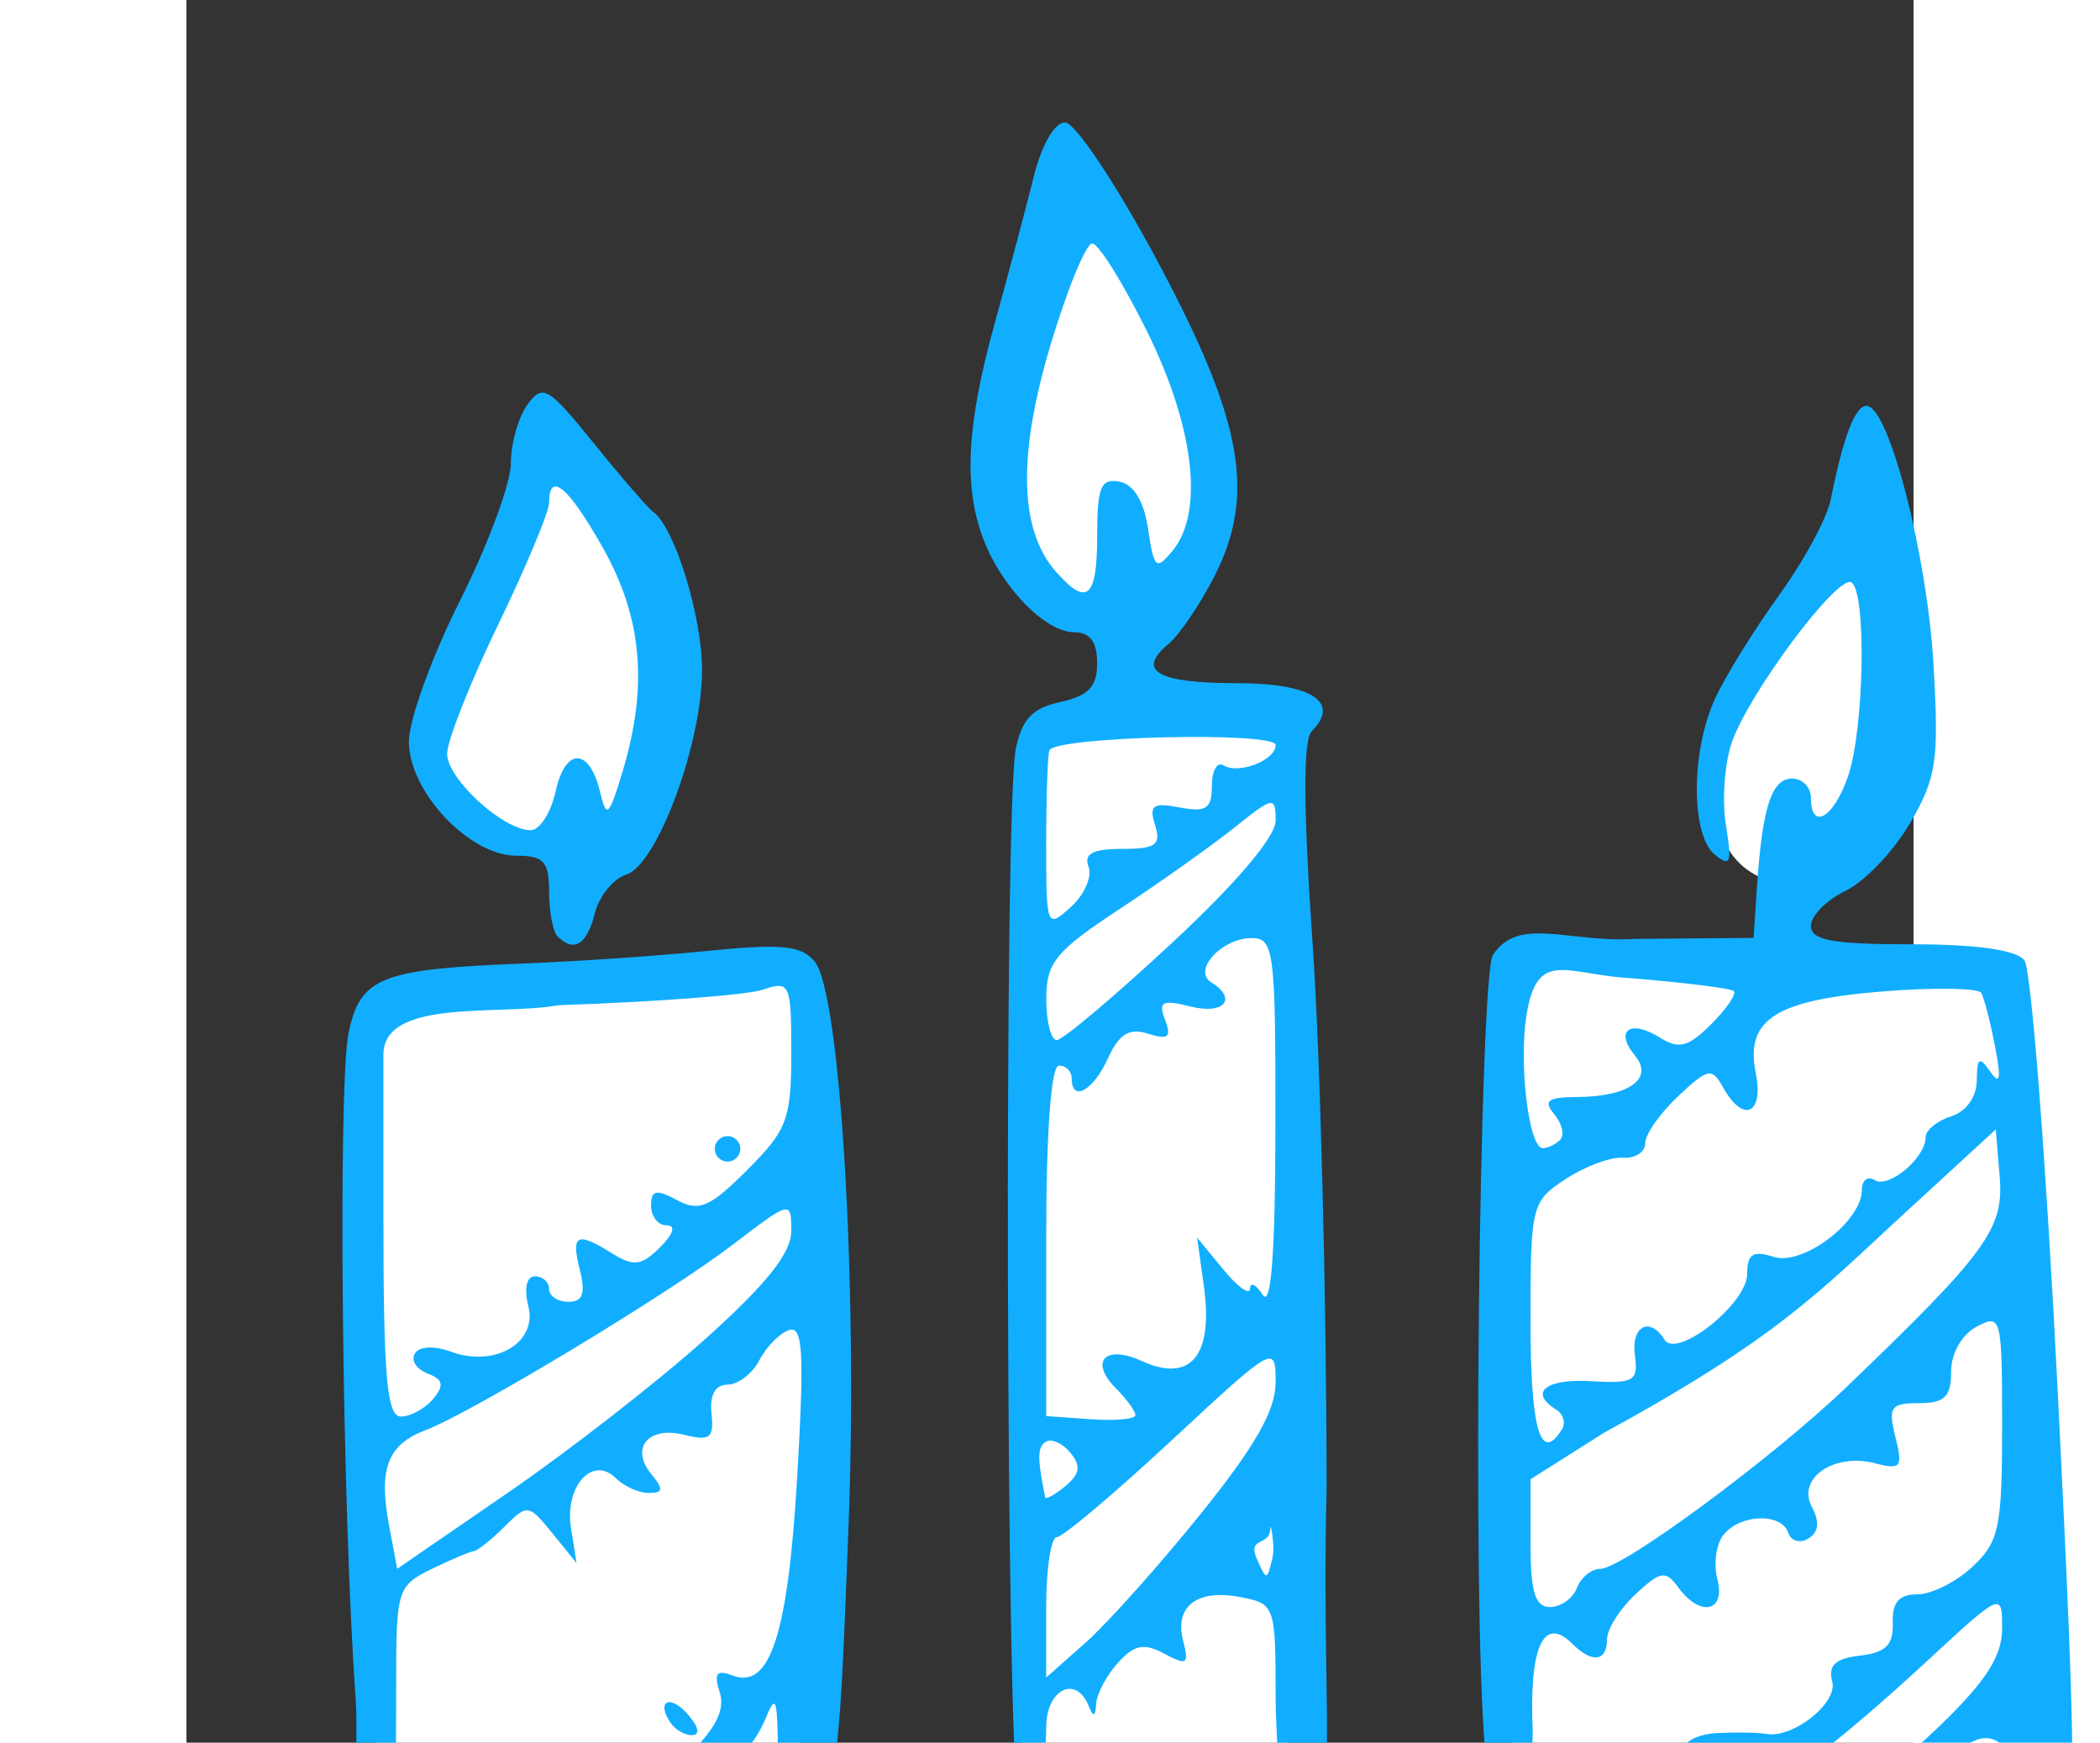 <?xml version="1.0" ?><svg height="120.428mm" viewBox="0 0 145.124 146.428" width="145.124mm" xmlns="http://www.w3.org/2000/svg">
    <rect x="0" y="0" width="145.124" height="146.428" fill="#333333" stroke="none"/>
    <path d="m 35004.404,27128.109 c 0,0 -20.874,79.864 -22.32,104.506 -1.446,24.643 21.057,49.041 36.51,47.414 15.453,-1.626 36.235,-21.145 33.886,-43.429 -2.35,-22.283 -48.076,-108.491 -48.076,-108.491 z m -162.228,90.596 c 0,0 -22.233,47.982 -36.238,82.303 -14.009,34.32 14.007,42.29 43.648,50.992 22.592,-2.521 23.767,-15.371 29.912,-51.318 6.145,-35.947 -37.322,-81.977 -37.322,-81.977 z m 413.369,37.525 c -5.665,0.33 -11.559,4.93 -14.275,11.141 -6.687,15.29 -30.547,29.929 -31.993,54.815 -1.445,24.887 7.051,35.947 21.6,38.712 29.37,-5.449 31.809,-26.512 37.412,-70.429 3.327,-26.076 -4.464,-34.72 -12.744,-34.239 z m -215.791,47.622 c -14.757,0.231 -29.845,2.909 -45.369,8.818 0,0 -4.339,183.069 -3.254,237.478 1.084,54.408 -6.868,91.168 5.693,109.223 12.561,18.055 78.168,-1.545 78.168,-1.545 l -1.355,-350.441 c -11.128,-2.413 -22.405,-3.714 -33.883,-3.533 z m 107.172,80.224 c -11.296,17.486 -0.364,276.19 -0.364,276.19 l 167.272,-4.473 -12.471,-267.65 z m -224.504,5.172 -134.285,8.945 c -10.483,10.248 -2.442,256.266 -2.442,256.266 52.992,17.329 91.353,5.175 134.106,1.871 z" fill="#FFFFFF" paint-order="markers stroke fill" transform="translate(347.728,-12.965) matrix(0.265,0,0,0.265,-8671.823,-6517.396) translate(-3313.529,-2437.82)"/>
    <path d="m 31482.217,25226.392 c -21.289,-6.831 -15.49,-25.723 -16.912,-45.459 -4.284,-59.382 -5.678,-194.308 -2.176,-210.751 3.716,-17.465 10.301,-20.053 55.462,-21.8 16.67,-0.642 43.086,-2.455 58.704,-4.025 23.152,-2.331 29.35,-1.703 33.581,3.395 8.142,9.812 13.703,102.321 10.749,178.761 -3.737,96.622 -3.292,95.128 -30.398,101.452 -33.691,7.863 -91.799,7.023 -109.01,-1.573 z m 87.744,-26.078 c 9.502,-9.212 12.606,-15.177 10.82,-20.8 -1.934,-6.092 -1.019,-7.317 4.015,-5.386 11.95,4.586 17.639,-12.939 20.564,-63.352 2.262,-38.975 1.776,-47.6 -2.592,-46.155 -2.955,0.972 -7.189,5.264 -9.411,9.535 -2.224,4.27 -6.77,7.761 -10.105,7.761 -3.892,0 -5.713,3.281 -5.088,9.164 0.829,7.786 -0.468,8.799 -8.652,6.744 -11.427,-2.868 -17.277,4.226 -10.36,12.56 3.886,4.683 3.71,5.886 -0.864,5.886 -3.164,0 -7.856,-2.107 -10.429,-4.679 -7.385,-7.386 -16.356,2.572 -14.249,15.819 l 1.763,11.088 -7.701,-9.498 c -7.493,-9.235 -7.906,-9.289 -15.173,-2.017 -4.114,4.11 -8.516,7.601 -9.784,7.761 -1.271,0.152 -7.312,2.722 -13.425,5.7 -10.622,5.173 -11.112,6.723 -11.112,35.075 0,16.312 -0.128,31.025 -0.243,32.692 -0.474,6.002 18.983,8.77 48.561,6.908 27.183,-1.709 31.447,-3.161 43.46,-14.806 z m -27.121,0.827 c 0,-2.224 1.817,-4.044 4.039,-4.044 2.226,0 4.043,1.82 4.043,4.044 0,2.222 -1.817,4.041 -4.043,4.041 -2.222,0 -4.039,-1.819 -4.039,-4.041 z m 22.059,-12.394 c -4.35,-7.038 0.606,-8.53 6.149,-1.849 3.187,3.84 3.493,6.16 0.814,6.16 -2.366,0 -5.497,-1.94 -6.963,-4.311 z m 34.263,5.32 c -0.213,-12.649 -0.834,-13.719 -3.759,-6.474 -1.924,4.773 -5.447,9.88 -7.826,11.35 -7.077,4.374 -4.92,10.278 3.758,10.278 6.693,0 8.039,-2.609 7.827,-15.154 z m -22.981,-126.61 c 19.462,-17.457 27.279,-27.279 27.279,-34.277 0,-9.742 -0.127,-9.716 -18.65,4.427 -20.584,15.713 -82.714,53.204 -97.458,58.808 -11.85,4.507 -14.796,12.18 -11.475,29.886 l 2.628,14.013 35.196,-24.194 c 19.36,-13.306 47.475,-35.203 62.48,-48.663 z m -86.273,18.973 c 3.589,-4.321 3.185,-6.145 -1.779,-8.053 -3.535,-1.354 -5.341,-4.215 -4.017,-6.356 1.4,-2.266 6.148,-2.506 11.369,-0.575 13.949,5.162 27.528,-2.776 24.616,-14.389 -1.427,-5.683 -0.585,-9.49 2.097,-9.49 2.464,0 4.481,1.818 4.481,4.042 0,2.223 2.76,4.041 6.137,4.041 4.532,0 5.473,-2.649 3.604,-10.105 -2.855,-11.373 -1,-12.284 10.455,-5.128 6.588,4.116 9.165,3.768 14.955,-2.021 4.34,-4.342 5.131,-6.993 2.085,-6.993 -2.698,0 -4.908,-2.792 -4.908,-6.204 0,-4.997 1.61,-5.344 8.253,-1.789 7.014,3.751 10.354,2.316 22.231,-9.558 12.679,-12.678 13.973,-16.115 13.973,-37.078 0,-22.16 -0.371,-22.978 -9.093,-20.072 -5.002,1.668 -34.1,3.874 -64.662,4.901 -18.523,3.411 -55.57,-2.349 -55.57,15.676 v 50.468 c 0,51.901 1.072,64.276 5.566,64.276 3.062,0 7.657,-2.515 10.207,-5.593 z m 89.303,-79.276 c 0,-2.225 1.819,-4.043 4.041,-4.043 2.224,0 4.043,1.818 4.043,4.043 0,2.222 -1.819,4.04 -4.043,4.04 -2.222,0 -4.041,-1.818 -4.041,-4.04 z m 109.4,223.081 c -5.402,-2.746 -11.339,-10.448 -13.194,-17.116 -3.858,-13.87 -4.562,-313.731 -0.783,-332.642 1.913,-9.56 5.205,-13.052 14.155,-15.019 8.939,-1.963 11.663,-4.847 11.663,-12.345 0,-6.775 -2.267,-9.781 -7.376,-9.781 -9.057,0 -22.936,-14.283 -28.725,-29.562 -6.35,-16.761 -5.296,-36.296 3.718,-68.789 4.419,-15.926 9.945,-36.683 12.281,-46.13 2.486,-10.055 6.606,-17.174 9.935,-17.174 3.127,0 16.124,19.456 28.879,43.235 27.513,51.291 31.768,74.606 18.398,100.81 -4.526,8.872 -11.069,18.489 -14.543,21.368 -10.245,8.506 -3.418,12.407 21.696,12.407 23.706,0 33.02,5.971 23.758,15.234 -2.765,2.764 -2.661,24.784 0.315,67.8 2.424,35.043 4.411,112.625 4.411,172.407 -2.05,84.873 6.668,112.786 -14.016,114.552 -17.086,7.141 -57.16,7.562 -70.572,0.745 z m 49.223,-17.104 c 24.804,-0.196 19.199,-10.101 19.199,-32.12 0,-29.071 -0.211,-29.628 -11.114,-31.726 -13.807,-2.649 -21.069,2.91 -18.19,13.925 1.926,7.357 1.188,7.85 -5.968,4.023 -6.483,-3.469 -9.523,-2.875 -14.736,2.888 -3.613,3.995 -6.715,9.848 -6.889,13.006 -0.243,4.116 -0.899,4.309 -2.36,0.69 -4.039,-10.014 -13.487,-5.291 -13.487,6.742 0,6.49 -1.048,14.528 -2.33,17.865 -1.574,4.104 0.717,6.666 7.07,7.9 9.354,1.817 12.151,1.635 48.805,-3.193 z m -4.606,-90.172 c 17.298,-21.467 23.805,-32.885 23.805,-41.774 0,-12.116 -0.323,-11.934 -33.005,18.426 -18.149,16.864 -34.517,30.66 -36.372,30.66 -1.852,0 -3.367,10.014 -3.367,22.258 v 22.259 l 12.566,-11.144 c 6.91,-6.128 23.278,-24.44 36.373,-40.685 z m 22.141,4.3 c 0,6.243 -7.44,2.607 -4.274,9.908 3.008,6.926 3.225,6.92 4.899,-0.152 0.965,-4.061 -0.625,-11.617 -0.625,-9.766 z m -63.406,-23.748 c -2.503,-3.017 -6.001,-4.586 -7.775,-3.488 -2.719,1.678 -2.761,5.197 -0.211,17.607 0.182,0.83 3.061,-0.776 6.423,-3.565 4.622,-3.838 5.004,-6.411 1.56,-10.554 z m 20.614,-11.924 c 0,-1.27 -2.746,-5.052 -6.098,-8.408 -8.644,-8.642 -3.576,-14.081 8.144,-8.742 15.238,6.944 22.427,-1.491 19.836,-22.436 l -2.314,-16.704 8.312,10.106 c 4.571,5.558 8.38,8.283 8.465,6.061 0.09,-2.224 1.913,-1.316 4.068,2.019 2.628,4.067 3.94,-13.567 3.98,-53.546 0.06,-55.645 -0.442,-59.611 -7.526,-59.611 -9.499,0 -18.886,10.272 -12.814,14.024 8.424,5.204 4.06,10.333 -6.531,7.676 -9.05,-2.272 -10.344,-1.598 -8.108,4.226 2.117,5.517 1.019,6.412 -5.364,4.386 -6.029,-1.915 -9.2,0.03 -12.749,7.818 -4.694,10.305 -11.508,14.049 -11.508,6.326 0,-2.226 -1.82,-4.044 -4.042,-4.044 -2.497,0 -4.036,21.215 -4.033,55.571 v 55.568 l 14.136,1.007 c 7.778,0.554 14.137,-0.03 14.137,-1.297 z m 11.451,-149.591 c 20.521,-19.063 33.005,-33.782 33.005,-38.91 0,-7.847 -0.644,-7.735 -13.136,2.248 -7.222,5.775 -23.576,17.374 -36.337,25.778 -20.321,13.381 -23.205,16.906 -23.238,28.409 -0.03,7.226 1.482,13.137 3.334,13.137 1.855,0 18.223,-13.798 36.372,-30.662 z m -26.3,-24.279 c -1.59,-4.147 1.285,-5.681 10.648,-5.681 10.682,0 12.427,-1.264 10.436,-7.541 -1.997,-6.288 -0.7,-7.22 7.808,-5.592 8.383,1.603 10.206,0.382 10.206,-6.841 0,-4.838 1.655,-7.771 3.676,-6.52 4.807,2.971 16.531,-1.592 16.531,-6.433 0,-4.384 -70.208,-2.712 -71.734,1.71 -0.557,1.611 -1.01,15.028 -1.01,29.823 0,26.326 0.151,26.746 7.807,19.826 4.298,-3.889 6.83,-9.627 5.632,-12.751 z m 2.724,-104.993 c 0,-15.421 1.171,-18.259 7.073,-17.128 4.553,0.87 7.793,6.253 9.092,15.097 1.841,12.513 2.534,13.121 7.748,6.811 10.051,-12.172 6.91,-39.189 -8.084,-69.511 -7.592,-15.358 -15.422,-27.925 -17.395,-27.925 -1.972,0 -7.941,14.549 -13.26,32.332 -10.428,34.845 -9.849,58.609 1.747,71.736 9.9,11.203 13.079,8.427 13.079,-11.412 z m 138.741,417.664 c -19.645,0.54 -14.212,-16.566 -15.723,-32.691 -4.287,-45.776 -1.749,-245.523 2.444,-251.977 8.157,-12.554 23.782,-3.825 45.178,-5.145 l 37.495,-0.313 1.075,-16.162 c 1.678,-25.222 4.638,-34.355 11.123,-34.355 3.292,0 5.987,2.727 5.987,6.061 0,10.588 7.127,6.539 11.727,-6.664 5.18,-14.856 5.966,-58.597 1.109,-61.598 -4.294,-2.654 -32.416,34.945 -37.897,50.671 -2.312,6.629 -3.163,18.45 -1.897,26.263 1.964,12.098 1.434,13.488 -3.555,9.348 -7.605,-6.31 -7.539,-32.814 0.128,-49.469 3.292,-7.153 12.41,-21.876 20.262,-32.72 7.85,-10.842 15.229,-24.482 16.392,-30.311 4.083,-20.432 7.914,-30.243 11.612,-29.732 7.051,0.977 18.968,47.457 20.973,81.778 1.793,30.763 1.017,36.043 -7.436,50.519 -5.189,8.89 -14.382,18.537 -20.422,21.438 -6.046,2.898 -10.992,7.9 -10.992,11.111 0,4.603 6.769,5.845 31.838,5.845 20.642,0 33.241,1.777 35.837,5.05 2.201,2.778 6.994,64.976 10.653,138.218 5.927,118.626 5.986,137.832 0.564,143.255 -4.371,4.372 -7.322,4.854 -10.466,1.71 -2.76,-2.761 -9.866,-3.234 -19.226,-1.28 -44.052,1.51 -93.095,5.476 -136.783,1.15 z m 60.945,-19.771 c 8.233,-3.161 4.231,-9.684 -5.937,-9.684 -12.262,0 -9.197,-8.026 3.27,-8.563 6.114,-0.272 12.831,-0.151 14.932,0.274 8.474,1.646 22.922,-9.67 21.126,-16.545 -1.359,-5.189 0.956,-7.359 8.834,-8.27 8.134,-0.945 10.599,-3.404 10.355,-10.33 -0.243,-6.527 1.979,-9.094 7.824,-9.094 4.479,0 12.351,-3.956 17.497,-8.786 8.412,-7.903 9.354,-12.392 9.354,-44.6 0,-34.557 -0.273,-35.657 -8.083,-31.483 -4.726,2.53 -8.085,8.463 -8.085,14.288 0,7.95 -2.052,9.96 -10.178,9.96 -9.003,0 -9.869,1.246 -7.49,10.73 2.422,9.645 1.768,10.49 -6.45,8.341 -13.023,-3.407 -24.881,4.765 -20.041,13.81 2.537,4.74 2.192,8.017 -1.055,10.023 -2.654,1.64 -5.537,0.843 -6.411,-1.773 -2.124,-6.374 -15.011,-6.056 -20.456,0.504 -2.401,2.894 -3.322,9.26 -2.043,14.145 2.729,10.434 -5.423,12.18 -12.387,2.652 -4.029,-5.507 -5.602,-5.255 -13.579,2.18 -4.965,4.622 -9.027,11.064 -9.027,14.313 0,7.025 -4.735,7.635 -10.963,1.406 -9.169,-9.169 -13.785,0.952 -12.589,27.606 -0.785,28.838 1.397,26.354 28.195,23.864 10.841,-2.254 22.916,-1.269 33.387,-4.968 z m 68.057,-21.063 c 14.191,-13.773 19.198,-21.677 19.198,-30.329 0,-11.69 -0.03,-11.677 -24.695,11.158 -13.578,12.575 -29.037,25.71 -34.35,29.192 -13.691,8.968 -12.003,12.108 5.495,10.232 11.328,-1.215 20.003,-6.327 34.352,-20.253 z m 23.239,7.339 c 0,10.057 -3.309,-10.054 -16.166,0 l -10.104,7.901 13.136,0.08 c 10.469,0.06 13.134,-14.434 13.134,-7.992 z m -138.87,-50.519 c 1.282,-3.334 4.625,-6.062 7.432,-6.062 7.007,0 54.467,-35.025 77.87,-57.466 44.492,-42.664 50.121,-50.354 48.767,-66.652 l -1.262,-15.192 -28.904,26.564 c -27.492,25.267 -39.988,39.363 -95.368,69.647 l -23.239,14.708 v 20.26 c 0,15.493 1.454,20.255 6.188,20.255 3.404,0 7.237,-2.728 8.516,-6.062 z m -4.772,-50.239 c 1.279,-2.068 0.476,-4.904 -1.782,-6.298 -8.811,-5.447 -3.398,-9.865 11.048,-9.015 13.606,0.799 15.024,-0.03 13.892,-8.202 -1.289,-9.252 4.766,-12.461 9.389,-4.98 3.896,6.302 26.225,-11.433 26.225,-20.826 0,-6.354 1.804,-7.508 8.426,-5.408 9.26,2.94 27.947,-11.274 27.947,-21.257 0,-3.079 1.833,-4.464 4.073,-3.079 4.453,2.752 16.135,-7.099 16.135,-13.603 0,-2.234 3.637,-5.213 8.08,-6.623 4.799,-1.525 8.109,-6.15 8.144,-11.388 0.06,-7.314 0.786,-7.785 4.29,-2.758 3.107,4.461 3.501,2.324 1.482,-8.084 -1.506,-7.777 -3.476,-15.398 -4.375,-16.932 -0.899,-1.534 -14.778,-1.748 -30.847,-0.476 -34.386,2.722 -44.049,8.891 -40.637,25.943 2.608,13.04 -3.945,15.983 -10.301,4.625 -3.638,-6.498 -4.753,-6.286 -14.347,2.725 -5.719,5.374 -10.402,12.07 -10.402,14.88 0,2.807 -3.183,4.871 -7.071,4.586 -3.889,-0.304 -12.074,2.765 -18.186,6.777 -10.815,7.106 -11.115,8.315 -11.115,45.226 0,34.109 3.188,45.078 9.932,34.167 z m -0.536,-91.848 c 1.46,-1.464 0.633,-5.1 -1.844,-8.083 -3.585,-4.322 -2.142,-5.438 7.109,-5.486 16.529,-0.08 24.547,-5.795 18.456,-13.137 -6.535,-7.872 -1.589,-11.621 7.686,-5.825 6.289,3.924 9.145,3.207 16.516,-4.169 4.905,-4.903 8.109,-9.619 7.121,-10.484 -0.988,-0.86 -15.661,-2.688 -32.605,-4.059 -20.5,-1.15 -29.668,-9.506 -33.087,11.561 -2.532,15.587 0.725,42.342 5.15,42.342 1.56,0 4.034,-1.198 5.498,-2.66 z m -317.888,-64.491 c -1.481,-1.48 -2.693,-7.844 -2.693,-14.144 0,-9.61 -1.674,-11.451 -10.416,-11.451 -14.882,0 -34.042,-20.344 -34.042,-36.152 0,-6.888 7.276,-26.993 16.168,-44.677 8.89,-17.683 16.164,-37.3 16.164,-43.593 0,-6.291 2.371,-14.684 5.272,-18.645 4.837,-6.621 6.563,-5.61 21.079,12.359 8.695,10.764 17.166,20.541 18.821,21.733 6.745,4.84 15.449,33.069 15.449,50.093 0,23.377 -14.235,61.768 -24.06,64.884 -4.106,1.303 -8.593,6.852 -9.966,12.33 -2.482,9.886 -6.608,12.433 -11.776,7.263 z m -0.626,-46.015 c 3.093,-14.083 10.763,-13.922 14.117,0.303 2.007,8.493 2.826,7.714 7.185,-6.831 8.041,-26.844 6.14,-48.495 -6.193,-70.454 -10.975,-19.539 -17.176,-24.785 -17.176,-14.532 0,2.898 -7.276,20.308 -16.165,38.694 -8.893,18.387 -16.168,36.801 -16.168,40.92 0,7.959 17.793,24.24 26.494,24.24 2.858,0 6.414,-5.554 7.906,-12.337 z" fill="#11AEFF" transform="translate(347.728,-12.965) matrix(0.265,0,0,0.265,-8671.823,-6517.396)"/>
</svg>